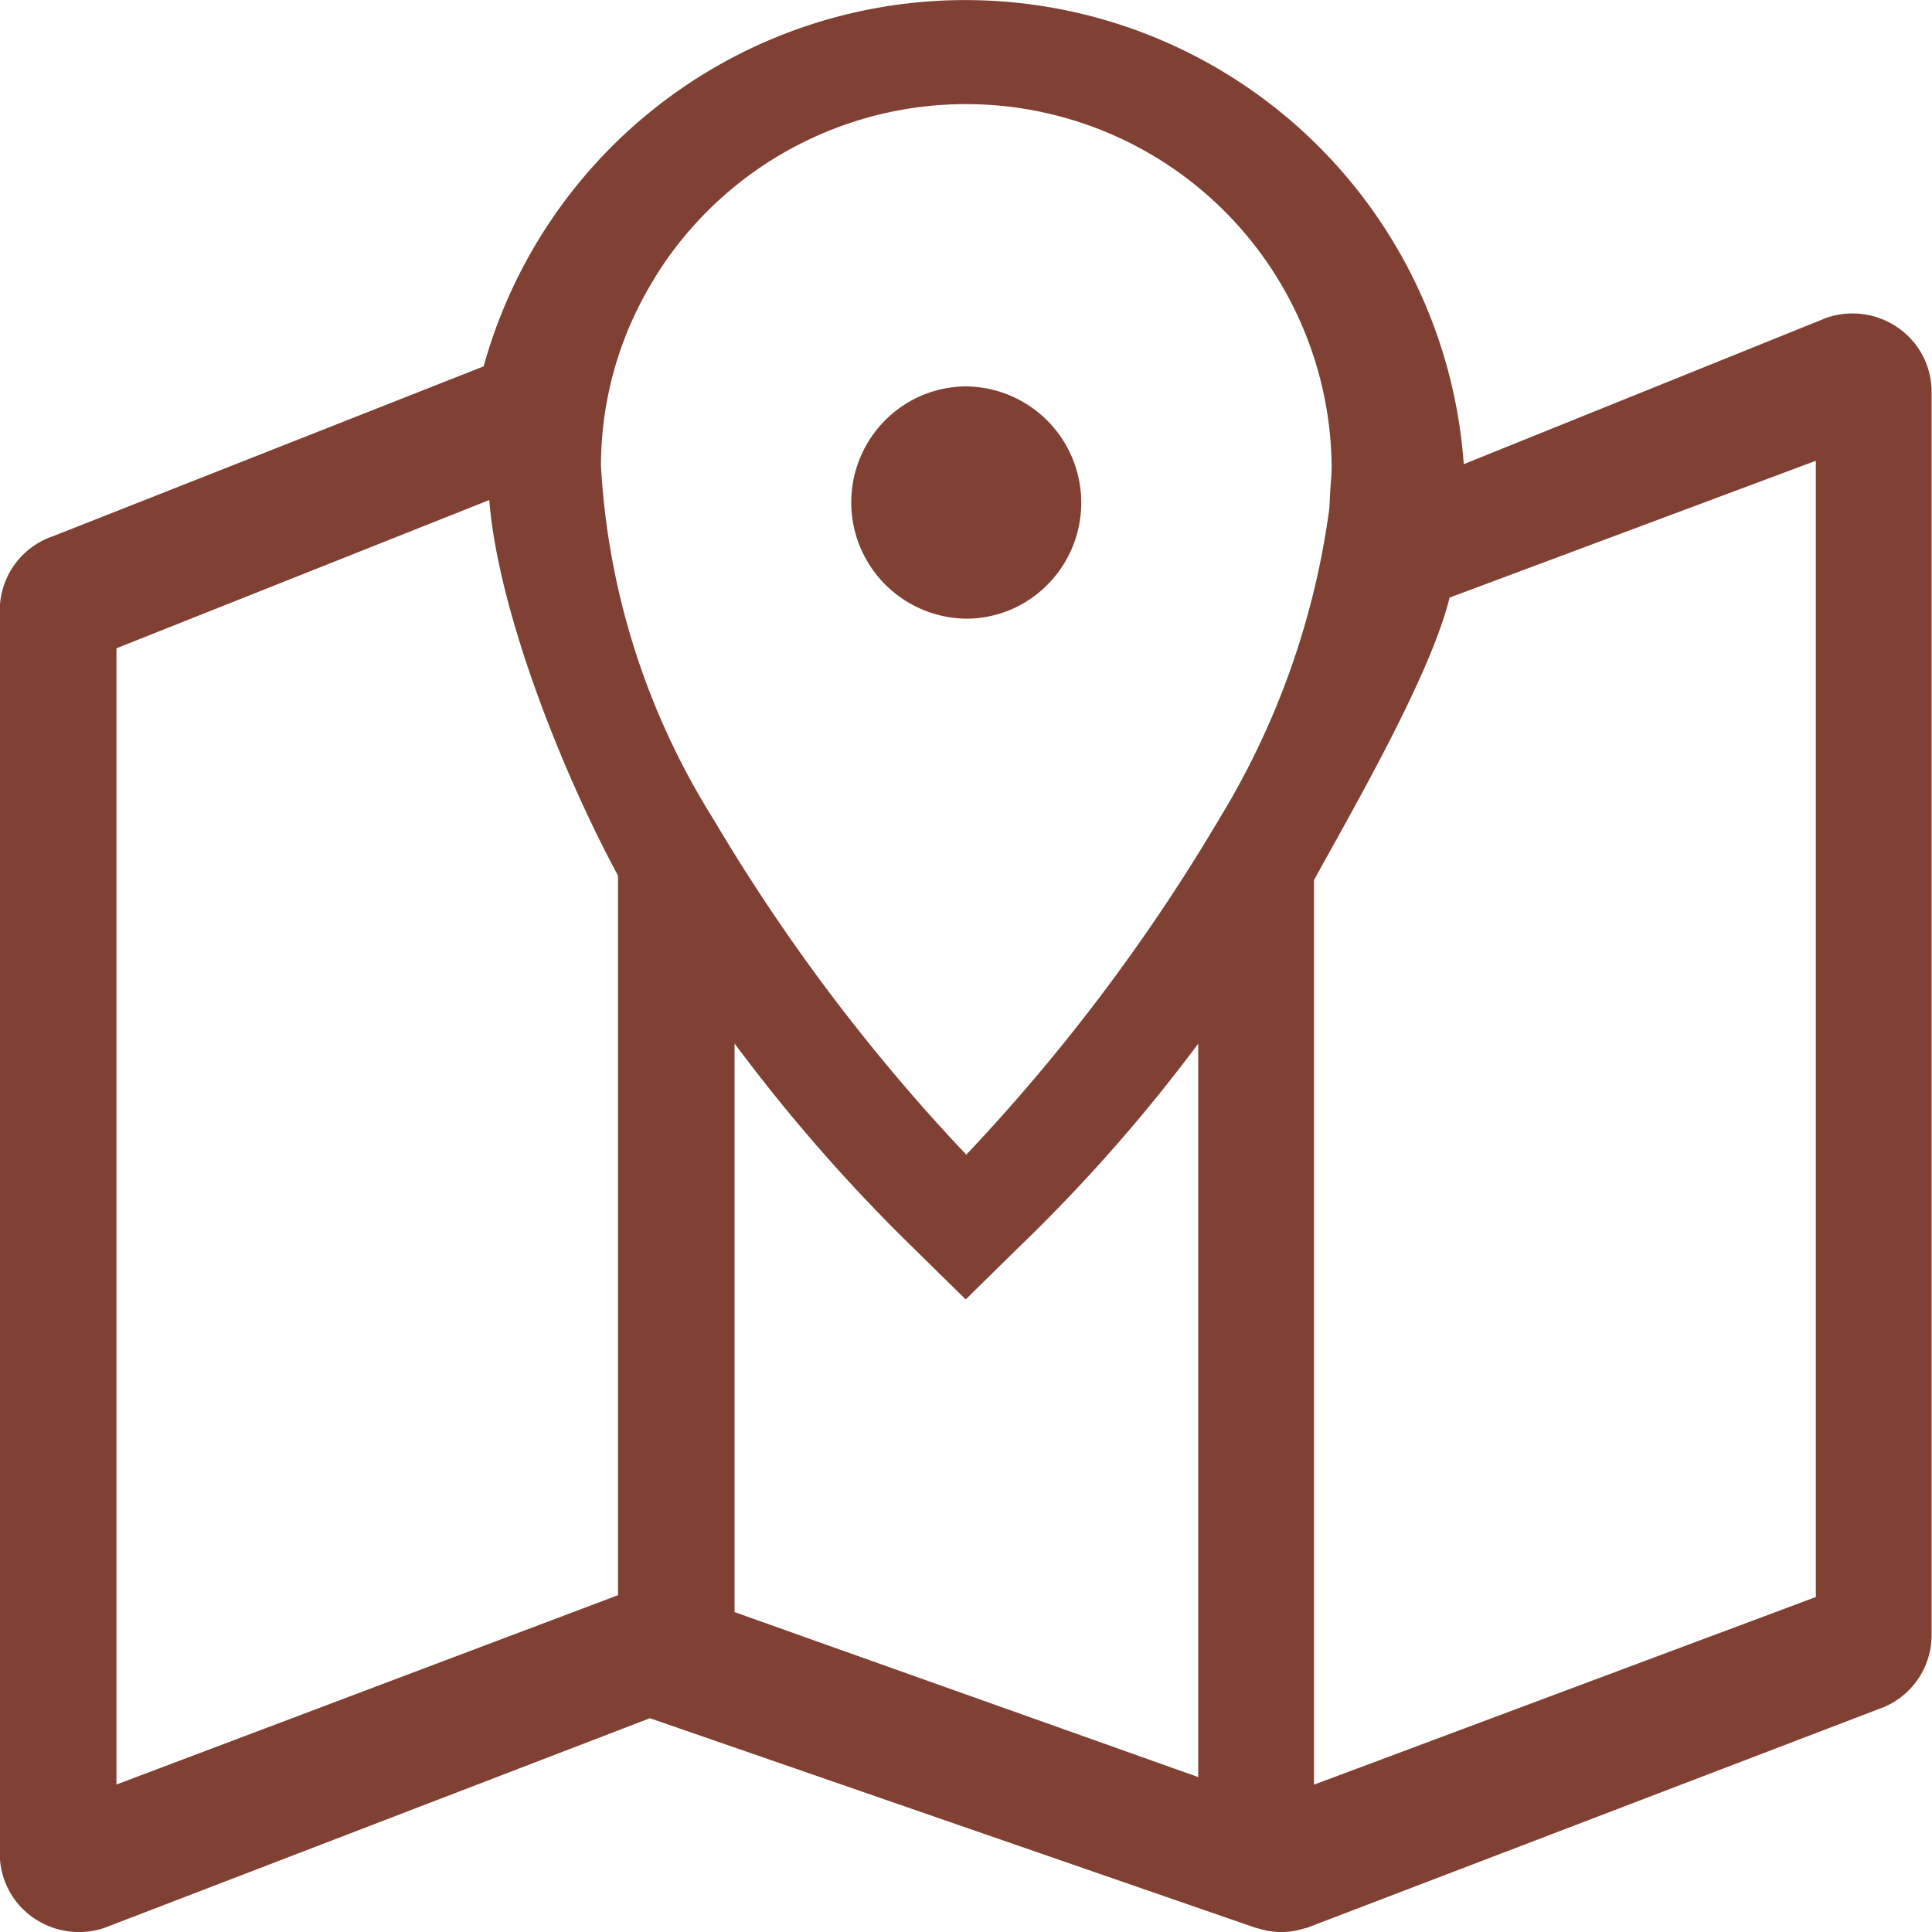 <svg xmlns="http://www.w3.org/2000/svg" width="50" height="50" viewBox="0 0 50 50">
<defs>
    <style>
      .cls-1 {
        fill: #804033;
        fill-rule: evenodd;
      }
    </style>
  </defs>
  <path id="map" class="cls-1" d="M49.127,8.486a2.065,2.065,0,0,0-1.861-.26l-9.384,3.787A12.934,12.934,0,0,0,12.517,9.481L1.365,13.88A2.027,2.027,0,0,0-.006,15.792V47.975a2.019,2.019,0,0,0,.863,1.652,2.065,2.065,0,0,0,1.862.26l14.1-5.42,15.664,5.42c0.014,0.005.028,0.007,0.042,0.011s0.039,0.009.058,0.015a1.939,1.939,0,0,0,1.154,0c0.019-.006.039-0.009,0.058-0.015s0.028-.006.042-0.011l14.779-5.655A2.026,2.026,0,0,0,49.99,42.32V10.138A2.021,2.021,0,0,0,49.127,8.486ZM34.463,12.052c0,0.228-.025.459-0.039,0.689-0.009.151-.011,0.3-0.026,0.454a20.675,20.675,0,0,1-2.837,7.988,48.787,48.787,0,0,1-6.554,8.7,48.783,48.783,0,0,1-6.554-8.7,19.176,19.176,0,0,1-2.9-9.13,9.2,9.2,0,0,1,1.405-4.88l0-.007A9.465,9.465,0,0,1,34.463,12.052ZM3.013,16.778l9.649-3.837c0.233,2.9,1.9,7.068,3.332,9.72V41.283l-12.98,4.9v-29.4Zm16,10.231A44.263,44.263,0,0,0,23.64,32.3l1.352,1.329L26.344,32.3A42.876,42.876,0,0,0,31.01,27.01V45.991l-12-4.27V27.008Zm27.985,14.32L34.006,46.187V22.778c1.018-1.858,3.018-5.3,3.509-7.312l9.479-3.541v29.4ZM25.007,16.011a2.974,2.974,0,0,0,1.206-.257A3.011,3.011,0,0,0,25.007,10a2.964,2.964,0,0,0-1.608.478A3.01,3.01,0,0,0,25.007,16.011Z"/>
</svg>
